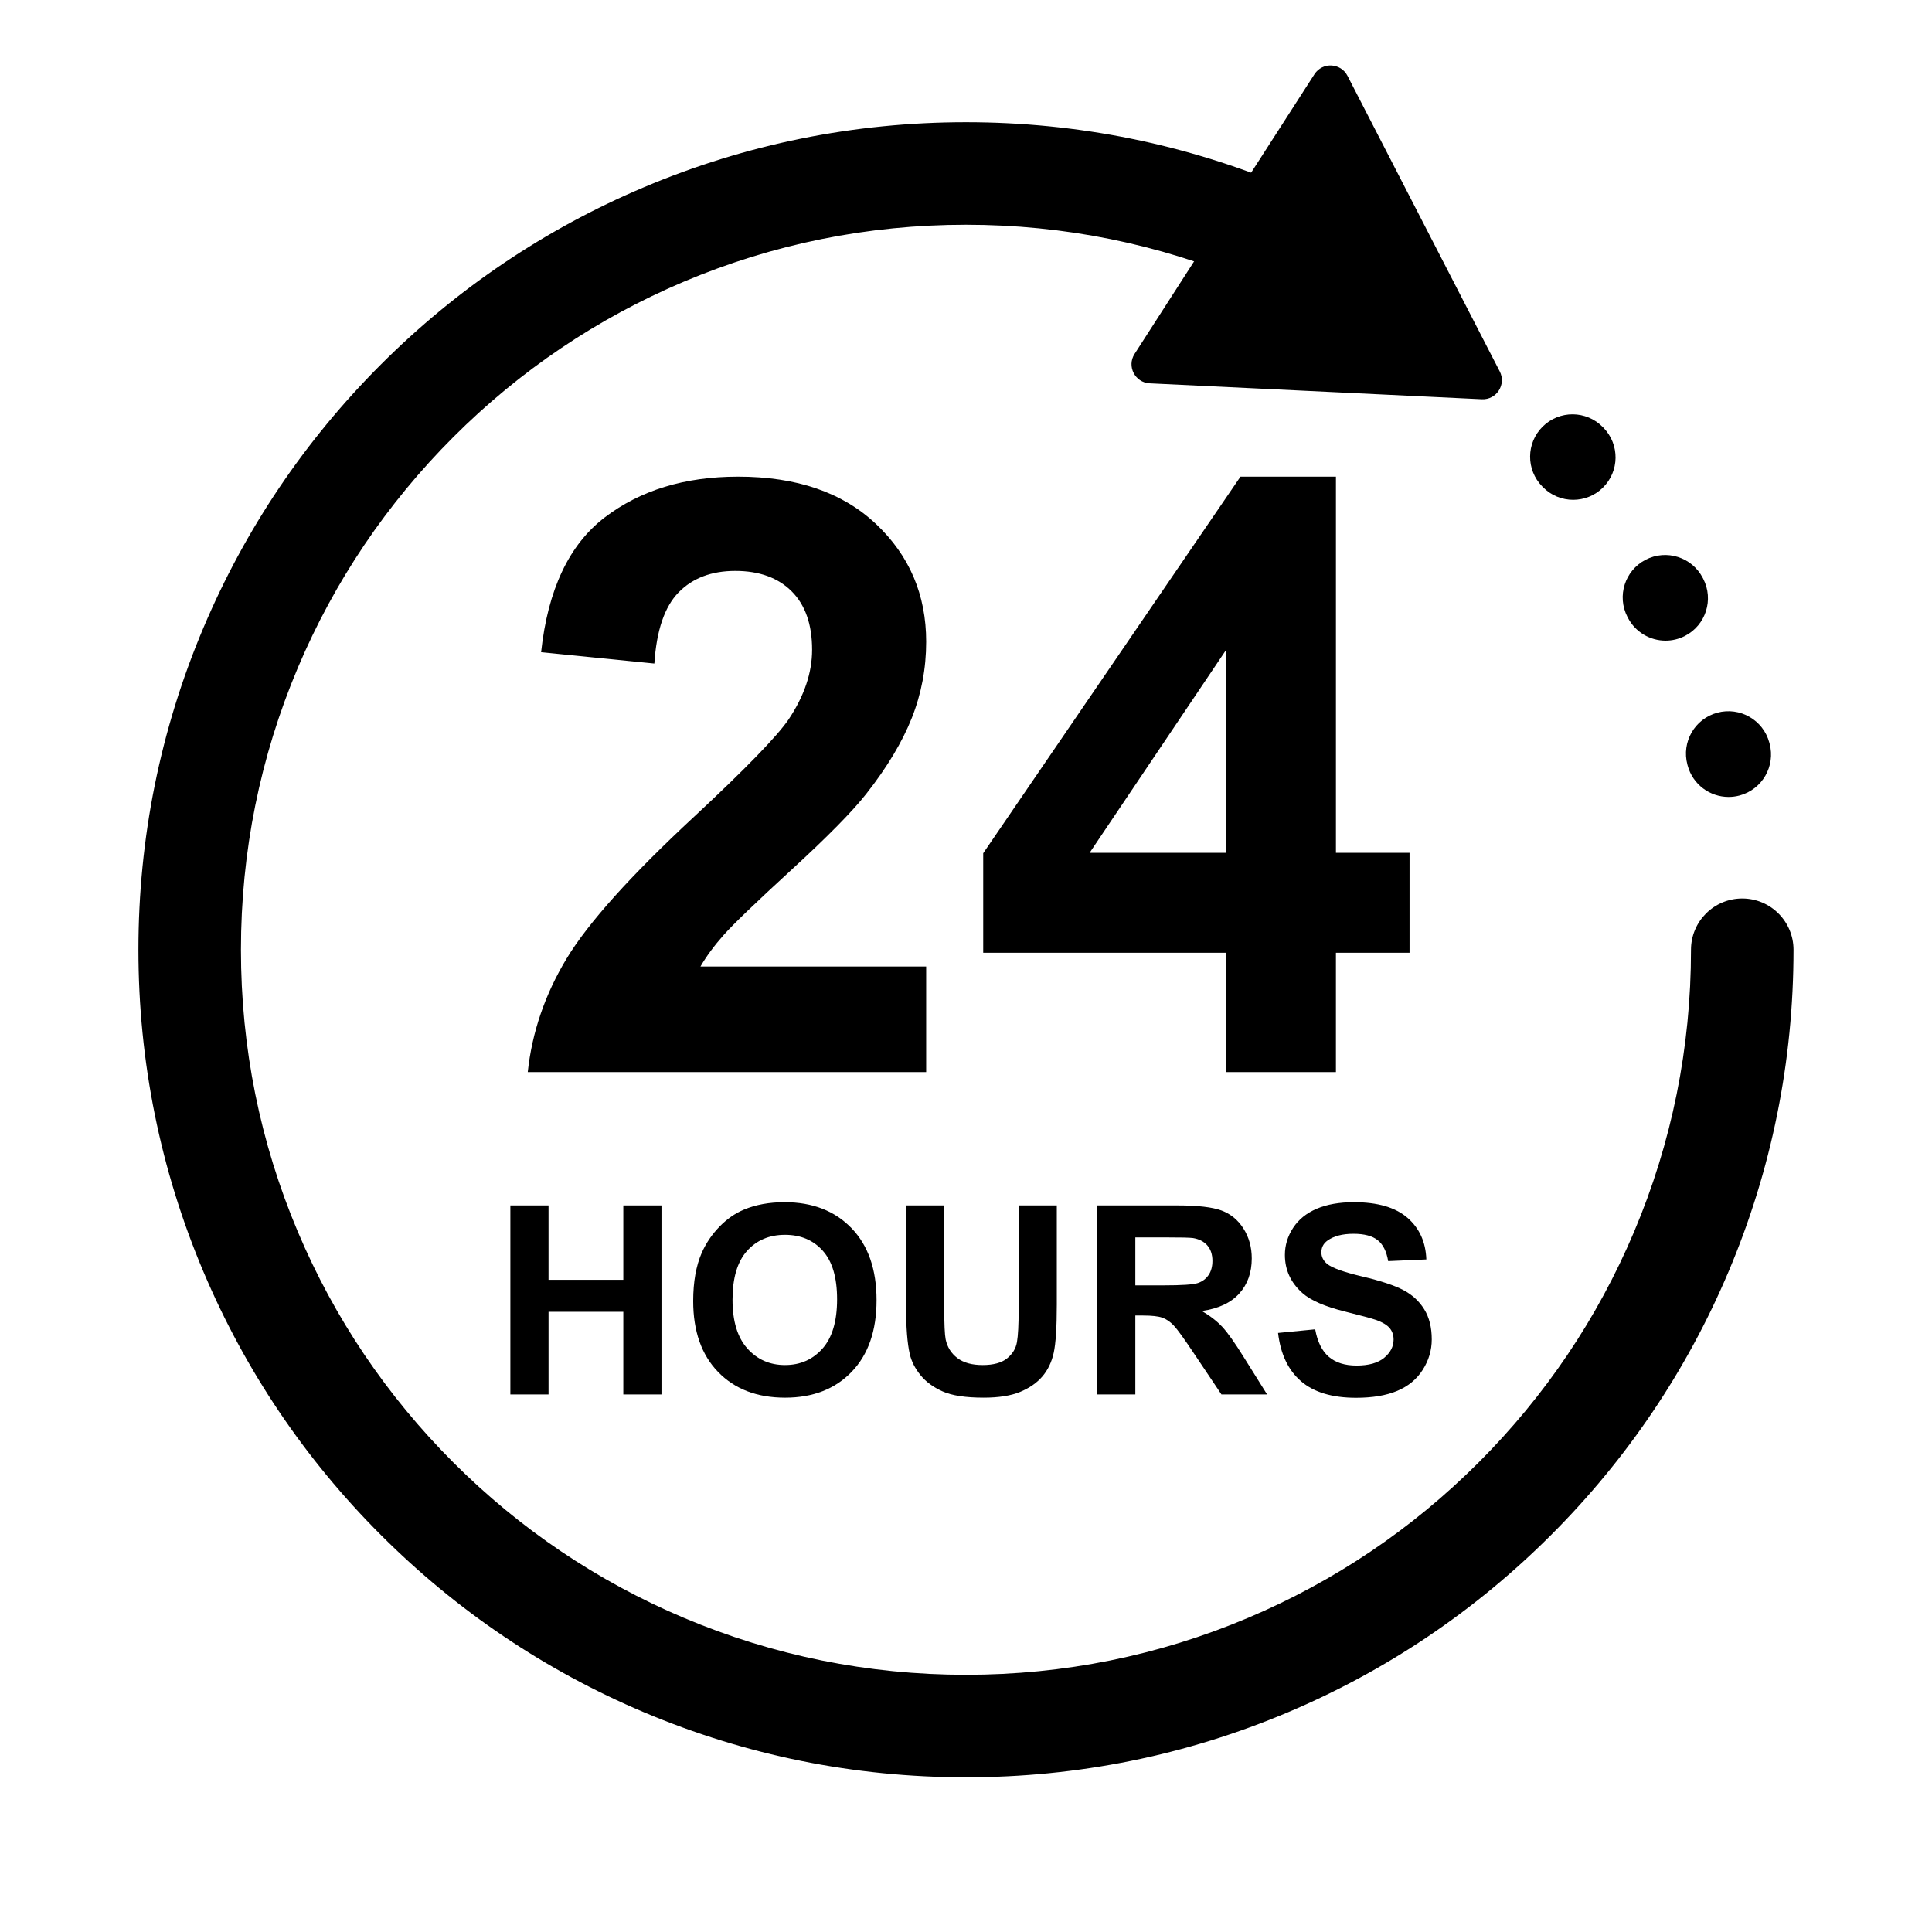 <svg xmlns="http://www.w3.org/2000/svg" xmlns:xlink="http://www.w3.org/1999/xlink" width="1080" zoomAndPan="magnify" viewBox="0 0 810 810" height="1080" preserveAspectRatio="xMidYMid meet" version="1.0"><defs><clipPath id="b597272a91"><path d="M 58 51 L 751.734 51 L 751.734 745.188 L 58 745.188 Z M 58 51 " clip-rule="nonzero"/></clipPath></defs><rect x="-81" width="972" fill="#ffffff" y="-81" height="972" fill-opacity="1"/><rect x="-81" width="972" fill="#ffffff" y="-81" height="972" fill-opacity="1"/><path fill="#000000" d="M 724.719 334.125 C 716.871 334.125 709.691 328.895 707.559 320.957 L 707.465 320.602 C 704.902 311.125 710.512 301.363 719.992 298.801 C 729.469 296.242 739.23 301.848 741.793 311.328 L 741.902 311.73 C 744.449 321.211 738.828 330.965 729.344 333.512 C 727.797 333.926 726.242 334.125 724.719 334.125 Z M 698.301 268.594 C 691.867 268.594 685.656 265.09 682.496 258.98 L 682.32 258.645 C 677.805 249.926 681.211 239.195 689.926 234.68 C 698.645 230.164 709.375 233.57 713.891 242.285 L 714.078 242.645 C 718.59 251.367 715.176 262.094 706.457 266.602 C 703.84 267.953 701.051 268.594 698.301 268.594 Z M 659.555 209.547 C 654.93 209.547 650.305 207.754 646.82 204.176 L 646.617 203.969 C 639.727 196.977 639.805 185.719 646.801 178.828 C 653.793 171.938 665.051 172.016 671.941 179.012 L 672.289 179.363 C 679.137 186.398 678.992 197.652 671.957 204.508 C 668.504 207.871 664.027 209.547 659.555 209.547 Z M 659.555 209.547 " fill-opacity="1" fill-rule="nonzero"/><path fill="#000000" d="M 388.301 405.207 L 388.301 449.469 L 221.262 449.469 C 223.066 432.738 228.496 416.883 237.543 401.902 C 246.586 386.922 264.449 367.051 291.133 342.293 C 312.613 322.281 325.785 308.715 330.645 301.594 C 337.203 291.758 340.48 282.035 340.48 272.422 C 340.48 261.797 337.625 253.629 331.918 247.918 C 326.207 242.211 318.32 239.352 308.262 239.352 C 298.309 239.352 290.395 242.352 284.52 248.34 C 278.641 254.336 275.246 264.285 274.344 278.191 L 226.859 273.441 C 229.684 247.215 238.562 228.391 253.484 216.969 C 268.406 205.555 287.062 199.84 309.445 199.84 C 333.977 199.84 353.258 206.453 367.273 219.684 C 381.293 232.91 388.305 249.359 388.305 269.031 C 388.305 280.223 386.297 290.883 382.285 300.996 C 378.273 311.117 371.91 321.719 363.207 332.793 C 357.441 340.145 347.039 350.715 332.004 364.508 C 316.965 378.301 307.438 387.457 303.426 391.98 C 299.414 396.5 296.164 400.914 293.676 405.207 Z M 388.301 405.207 " fill-opacity="1" fill-rule="nonzero"/><path fill="#000000" d="M 513.965 449.473 L 513.965 399.445 L 412.215 399.445 L 412.215 357.723 L 520.074 199.84 L 560.098 199.84 L 560.098 357.555 L 590.957 357.555 L 590.957 399.445 L 560.094 399.445 L 560.094 449.473 Z M 513.965 357.555 L 513.965 272.594 L 456.816 357.555 Z M 513.965 357.555 " fill-opacity="1" fill-rule="nonzero"/><path fill="#000000" d="M 213.973 584.629 L 213.973 505.379 L 229.973 505.379 L 229.973 536.57 L 261.328 536.57 L 261.328 505.379 L 277.328 505.379 L 277.328 584.629 L 261.328 584.629 L 261.328 549.977 L 229.977 549.977 L 229.977 584.629 Z M 213.973 584.629 " fill-opacity="1" fill-rule="nonzero"/><path fill="#000000" d="M 290.625 545.488 C 290.625 537.418 291.832 530.641 294.25 525.164 C 296.051 521.129 298.512 517.504 301.629 514.297 C 304.746 511.09 308.16 508.711 311.871 507.16 C 316.809 505.07 322.504 504.027 328.957 504.027 C 340.633 504.027 349.977 507.648 356.984 514.895 C 363.992 522.137 367.5 532.211 367.5 545.113 C 367.5 557.906 364.023 567.918 357.066 575.141 C 350.113 582.367 340.812 585.98 329.172 585.98 C 317.391 585.98 308.016 582.387 301.062 575.195 C 294.105 568.004 290.625 558.105 290.625 545.488 Z M 307.113 544.949 C 307.113 553.922 309.188 560.727 313.332 565.359 C 317.477 569.988 322.738 572.305 329.117 572.305 C 335.5 572.305 340.73 570.008 344.82 565.414 C 348.91 560.816 350.957 553.926 350.957 544.734 C 350.957 535.652 348.965 528.879 344.98 524.41 C 341 519.941 335.711 517.707 329.117 517.707 C 322.52 517.707 317.207 519.969 313.168 524.488 C 309.133 529.012 307.113 535.832 307.113 544.949 Z M 307.113 544.949 " fill-opacity="1" fill-rule="nonzero"/><path fill="#000000" d="M 379.875 505.379 L 395.879 505.379 L 395.879 548.301 C 395.879 555.113 396.074 559.527 396.473 561.547 C 397.156 564.789 398.789 567.395 401.363 569.355 C 403.941 571.32 407.461 572.305 411.934 572.305 C 416.473 572.305 419.895 571.375 422.203 569.52 C 424.508 567.664 425.898 565.383 426.363 562.68 C 426.832 559.977 427.066 555.492 427.066 549.219 L 427.066 505.379 L 443.07 505.379 L 443.07 547.004 C 443.07 556.516 442.637 563.238 441.773 567.168 C 440.906 571.098 439.312 574.41 436.988 577.113 C 434.664 579.816 431.555 581.969 427.664 583.574 C 423.77 585.176 418.691 585.977 412.418 585.977 C 404.852 585.977 399.109 585.105 395.199 583.355 C 391.289 581.609 388.199 579.34 385.93 576.547 C 383.66 573.754 382.164 570.824 381.441 567.762 C 380.395 563.219 379.875 556.516 379.875 547.652 Z M 379.875 505.379 " fill-opacity="1" fill-rule="nonzero"/><path fill="#000000" d="M 459.988 584.629 L 459.988 505.379 L 493.668 505.379 C 502.137 505.379 508.289 506.094 512.129 507.516 C 515.965 508.938 519.039 511.473 521.348 515.109 C 523.652 518.75 524.805 522.914 524.805 527.598 C 524.805 533.543 523.055 538.457 519.562 542.328 C 516.066 546.203 510.84 548.645 503.883 549.652 C 507.344 551.672 510.199 553.887 512.453 556.301 C 514.703 558.715 517.742 563.004 521.562 569.168 L 531.238 584.629 L 512.102 584.629 L 500.535 567.383 C 496.426 561.219 493.613 557.34 492.102 555.734 C 490.586 554.129 488.984 553.031 487.289 552.438 C 485.594 551.844 482.91 551.543 479.234 551.543 L 475.992 551.543 L 475.992 584.629 Z M 475.992 538.895 L 487.828 538.895 C 495.504 538.895 500.301 538.57 502.211 537.922 C 504.121 537.273 505.617 536.156 506.699 534.57 C 507.781 532.984 508.316 531.004 508.316 528.625 C 508.316 525.957 507.605 523.805 506.184 522.164 C 504.758 520.523 502.75 519.488 500.156 519.055 C 498.859 518.875 494.965 518.785 488.477 518.785 L 475.992 518.785 Z M 475.992 538.895 " fill-opacity="1" fill-rule="nonzero"/><path fill="#000000" d="M 535.832 558.844 L 551.402 557.328 C 552.34 562.555 554.242 566.391 557.105 568.844 C 559.969 571.293 563.836 572.52 568.703 572.52 C 573.855 572.52 577.738 571.43 580.352 569.246 C 582.965 567.066 584.27 564.516 584.27 561.598 C 584.27 559.723 583.719 558.129 582.621 556.812 C 581.523 555.5 579.602 554.352 576.863 553.379 C 574.992 552.73 570.723 551.578 564.051 549.918 C 555.473 547.793 549.457 545.18 546 542.082 C 541.133 537.723 538.699 532.406 538.699 526.133 C 538.699 522.098 539.844 518.32 542.133 514.809 C 544.422 511.297 547.719 508.621 552.023 506.781 C 556.332 504.945 561.531 504.027 567.621 504.027 C 577.566 504.027 585.055 506.207 590.082 510.566 C 595.109 514.93 597.746 520.75 598 528.027 L 582 528.73 C 581.316 524.656 579.848 521.73 577.594 519.945 C 575.34 518.16 571.961 517.27 567.457 517.27 C 562.809 517.27 559.168 518.227 556.539 520.133 C 554.844 521.359 553.996 523 553.996 525.055 C 553.996 526.93 554.789 528.531 556.375 529.867 C 558.395 531.559 563.297 533.324 571.082 535.164 C 578.863 537 584.621 538.902 588.352 540.867 C 592.078 542.828 595 545.516 597.109 548.922 C 599.215 552.324 600.27 556.535 600.27 561.543 C 600.27 566.086 599.008 570.336 596.488 574.301 C 593.965 578.266 590.395 581.211 585.781 583.141 C 581.168 585.066 575.422 586.031 568.539 586.031 C 558.52 586.031 550.824 583.715 545.457 579.086 C 540.086 574.457 536.879 567.707 535.832 558.844 Z M 535.832 558.844 " fill-opacity="1" fill-rule="nonzero"/><g clip-path="url(#b597272a91)"><path fill="#000000" d="M 404.988 745.137 C 358.176 745.137 312.73 735.957 269.922 717.852 C 228.602 700.375 191.5 675.367 159.656 643.52 C 127.809 611.676 102.801 574.574 85.324 533.254 C 67.215 490.445 58.035 445.004 58.035 398.191 C 58.035 351.375 67.215 305.934 85.324 263.121 C 102.801 221.801 127.809 184.703 159.652 152.855 C 191.5 121.012 228.598 96.004 269.918 78.527 C 312.73 60.418 358.172 51.238 404.988 51.238 C 451.801 51.238 497.242 60.418 540.055 78.527 C 541.527 79.148 543.02 79.793 544.488 80.438 C 555.355 85.215 560.297 97.891 555.523 108.758 C 550.75 119.625 538.07 124.566 527.203 119.793 C 525.914 119.227 524.605 118.66 523.309 118.113 C 485.828 102.262 446.02 94.223 404.988 94.223 C 363.957 94.223 324.148 102.262 286.668 118.113 C 250.469 133.426 217.961 155.34 190.051 183.254 C 162.141 211.164 140.223 243.672 124.91 279.871 C 109.059 317.352 101.02 357.16 101.02 398.191 C 101.02 439.223 109.059 479.031 124.91 516.516 C 140.223 552.711 162.137 585.219 190.051 613.129 C 217.961 641.039 250.469 662.957 286.668 678.266 C 324.152 694.121 363.957 702.16 404.988 702.16 C 446.02 702.16 485.828 694.121 523.309 678.266 C 559.508 662.957 592.016 641.039 619.926 613.129 C 647.836 585.219 669.754 552.711 685.062 516.516 C 700.918 479.031 708.957 439.223 708.957 398.191 C 708.957 386.324 718.578 376.699 730.449 376.699 C 742.316 376.699 751.938 386.324 751.938 398.191 C 751.938 445.008 742.758 490.449 724.652 533.258 C 707.176 574.578 682.168 611.676 650.32 643.523 C 618.477 675.367 581.375 700.379 540.055 717.852 C 497.246 735.957 451.801 745.137 404.988 745.137 Z M 404.988 745.137 " fill-opacity="1" fill-rule="nonzero"/></g><path fill="#000000" d="M 482.023 160.715 L 621.27 167.391 C 627.426 167.684 631.594 161.203 628.773 155.723 L 564.945 31.785 C 562.121 26.305 554.422 25.934 551.086 31.121 L 475.672 148.383 C 472.336 153.57 475.863 160.422 482.023 160.715 Z M 482.023 160.715 " fill-opacity="1" fill-rule="nonzero"/></svg>